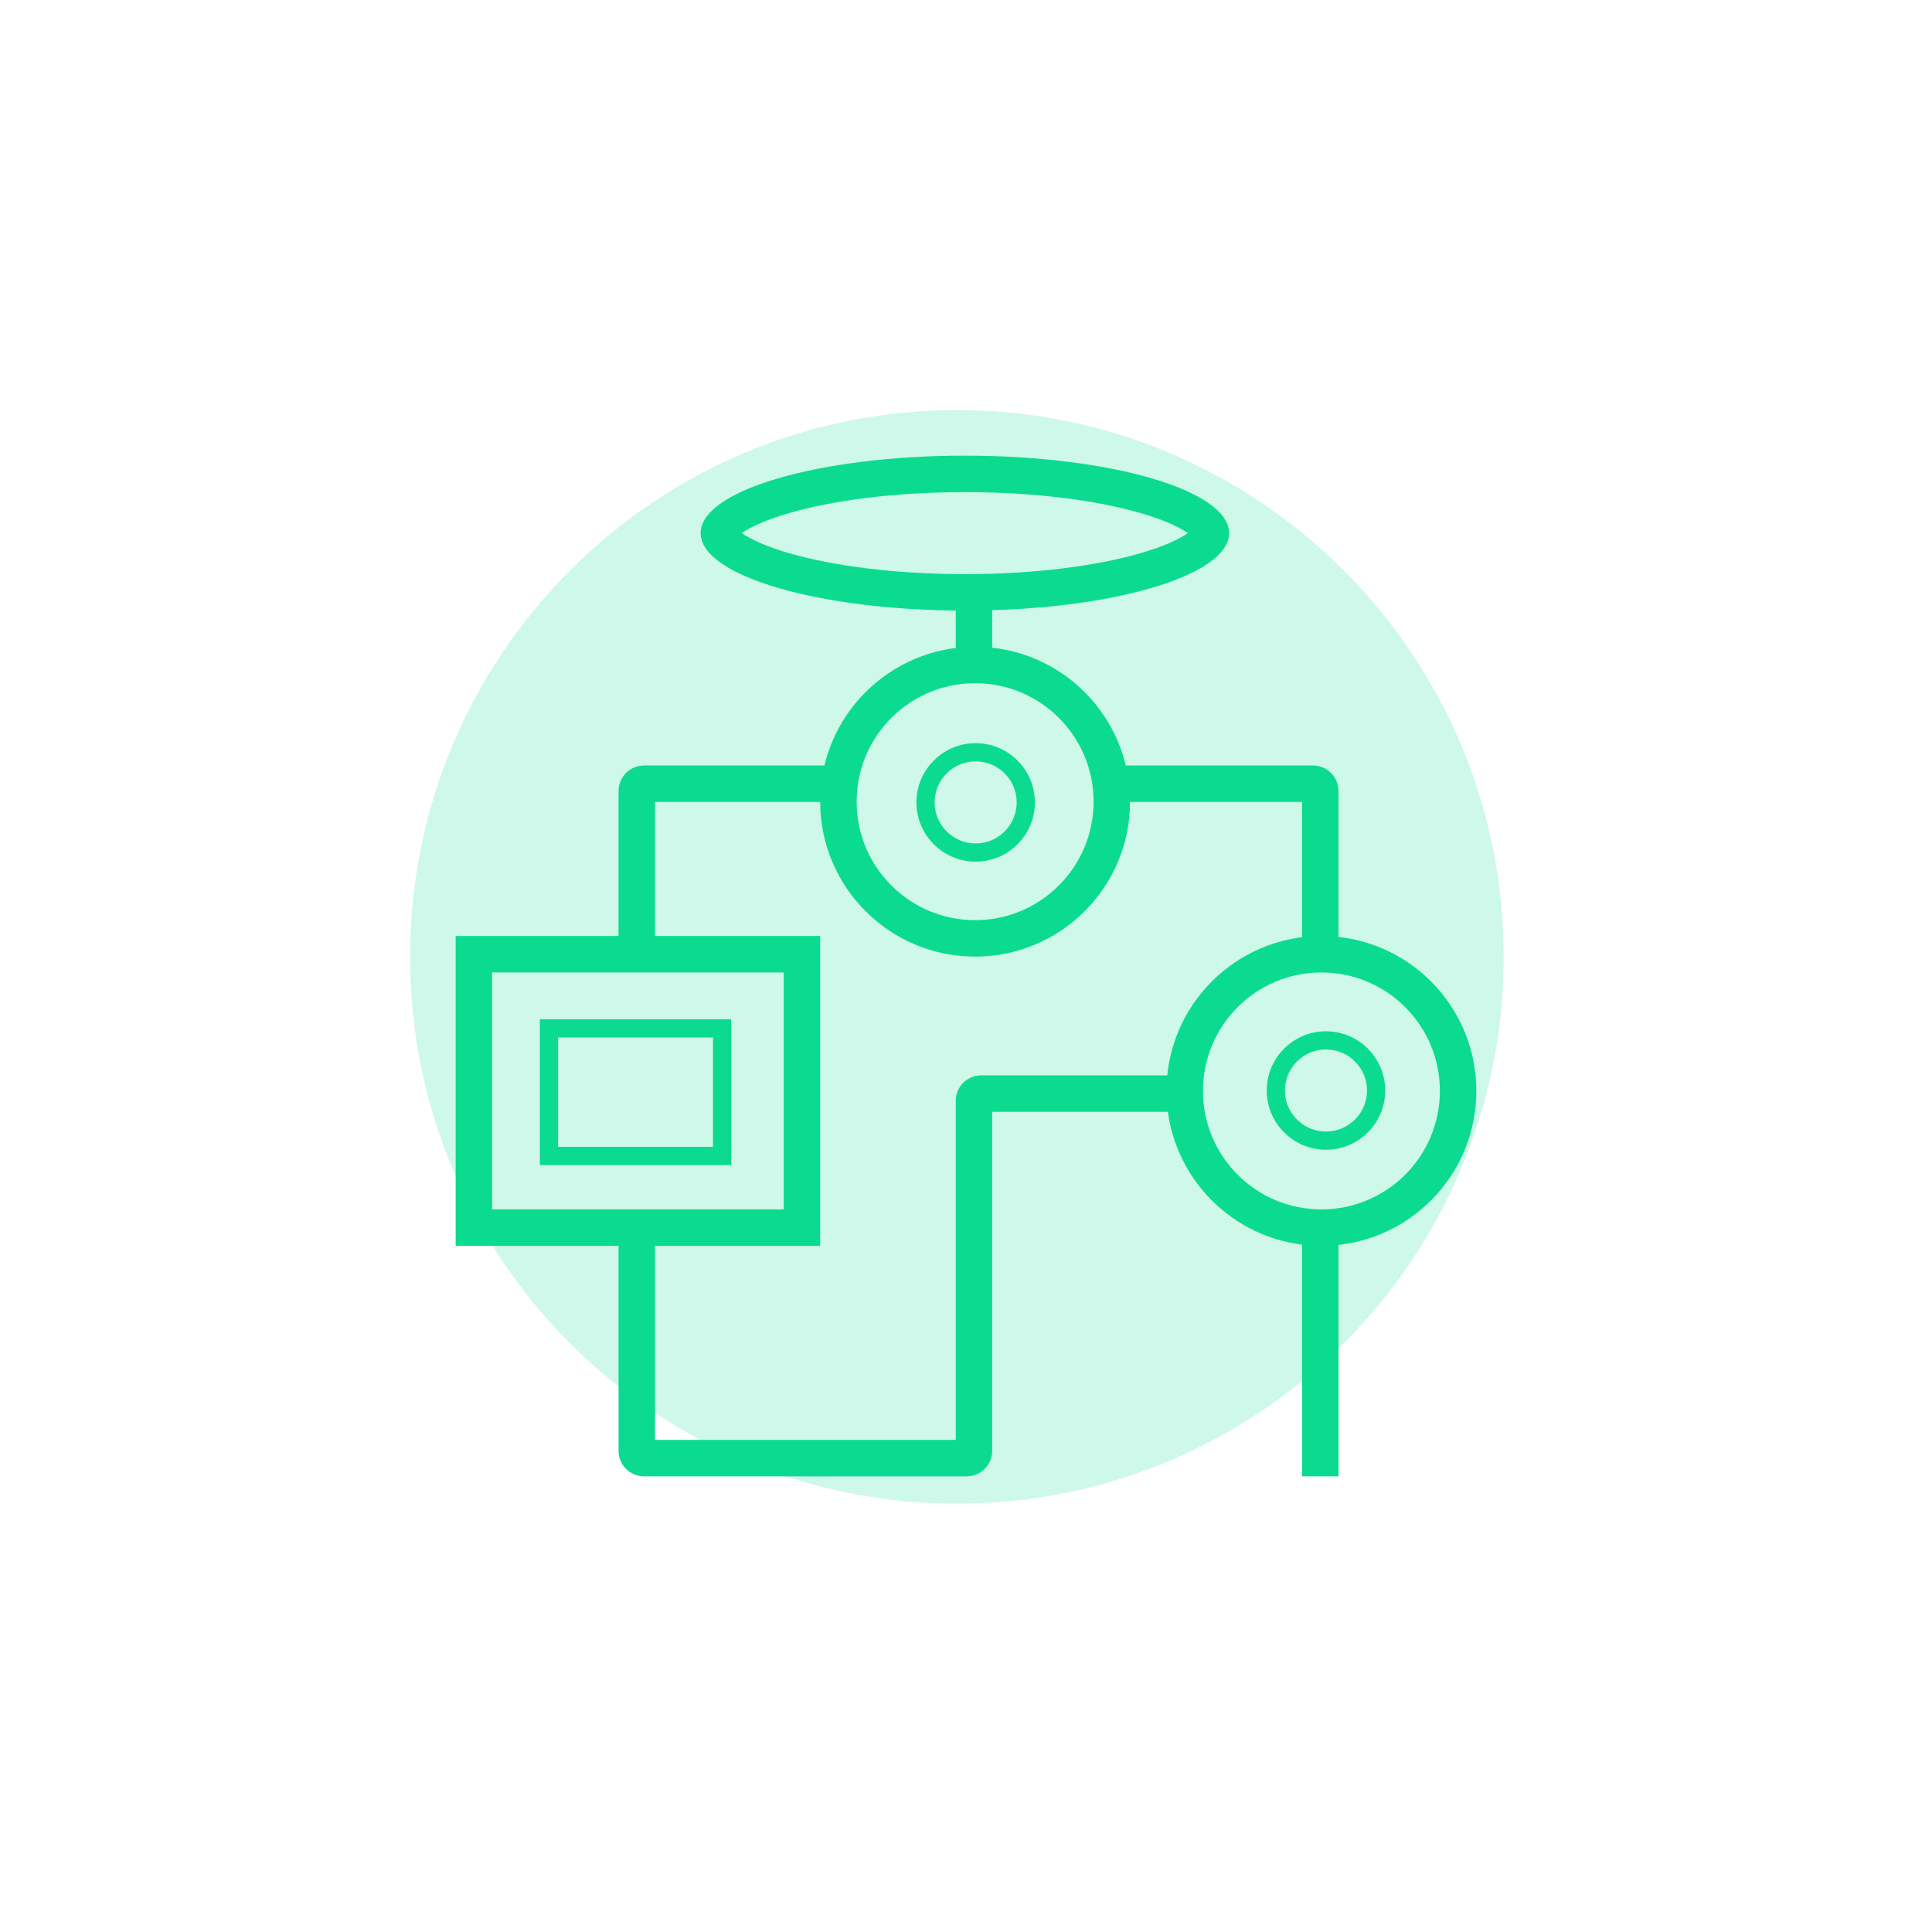 <svg width="212" height="212" viewBox="0 0 212 212" fill="none" xmlns="http://www.w3.org/2000/svg">
<g opacity="0.2" filter="url(#filter0_f_601_132552)">
<path d="M165 105C165 138.137 138.137 165 105 165C71.863 165 45 138.137 45 105C45 71.863 71.863 45 105 45C138.137 45 165 71.863 165 105Z" fill="#0BDB90"/>
</g>
<path d="M132.874 58.5C132.874 58.682 132.735 59.278 131.455 60.165C130.236 61.01 128.34 61.852 125.817 62.591C120.798 64.062 113.746 65 105.874 65C98.001 65 90.949 64.062 85.93 62.591C83.407 61.852 81.511 61.01 80.292 60.165C79.012 59.278 78.874 58.682 78.874 58.5C78.874 58.318 79.012 57.722 80.292 56.835C81.511 55.99 83.407 55.148 85.93 54.409C90.949 52.938 98.001 52 105.874 52C113.746 52 120.798 52.938 125.817 54.409C128.34 55.148 130.236 55.99 131.455 56.835C132.735 57.722 132.874 58.318 132.874 58.5Z" stroke="#0BDB90" stroke-width="4"/>
<rect x="52" y="104.708" width="36" height="30" stroke="#0BDB90" stroke-width="4"/>
<rect x="60.239" y="112.843" width="19" height="14" stroke="#0BDB90" stroke-width="2"/>
<path fill-rule="evenodd" clip-rule="evenodd" d="M142.874 88H120.874V84H144.074C145.62 84 146.874 85.254 146.874 86.8V104H142.874V88Z" fill="#0BDB90"/>
<path fill-rule="evenodd" clip-rule="evenodd" d="M104.874 72L104.874 65L108.874 65L108.874 72L104.874 72Z" fill="#0BDB90"/>
<path fill-rule="evenodd" clip-rule="evenodd" d="M67.874 86.8C67.874 85.254 69.127 84 70.674 84H90.851V88H71.874V104.429H67.874V86.8ZM108.874 122H128.874V118H107.674C106.127 118 104.874 119.254 104.874 120.8V158H71.874V136.143H67.874V159.2C67.874 160.746 69.127 162 70.674 162H106.074C107.62 162 108.874 160.746 108.874 159.2V122Z" fill="#0BDB90"/>
<path fill-rule="evenodd" clip-rule="evenodd" d="M158 119.708C158 126.888 152.18 132.708 145 132.708C137.82 132.708 132 126.888 132 119.708C132 112.528 137.82 106.708 145 106.708C152.18 106.708 158 112.528 158 119.708ZM146.874 136.606C155.381 135.673 162 128.464 162 119.708C162 110.319 154.389 102.708 145 102.708C135.611 102.708 128 110.319 128 119.708C128 128.377 134.488 135.53 142.874 136.576L142.874 162H146.874L146.874 136.606Z" fill="#0BDB90"/>
<circle cx="107" cy="87.969" r="15" stroke="#0BDB90" stroke-width="4"/>
<circle cx="107.06" cy="88.049" r="5.5" stroke="#0BDB90" stroke-width="2"/>
<path d="M151 119.663C151 122.7 148.538 125.163 145.5 125.163C142.462 125.163 140 122.7 140 119.663C140 116.625 142.462 114.163 145.5 114.163C148.538 114.163 151 116.625 151 119.663Z" stroke="#0BDB90" stroke-width="2"/>
<defs>
<filter id="filter0_f_601_132552" x="21" y="21" width="168" height="168" filterUnits="userSpaceOnUse" color-interpolation-filters="sRGB">
<feFlood flood-opacity="0" result="BackgroundImageFix"/>
<feBlend mode="normal" in="SourceGraphic" in2="BackgroundImageFix" result="shape"/>
<feGaussianBlur stdDeviation="12" result="effect1_foregroundBlur_601_132552"/>
</filter>
</defs>
</svg>
